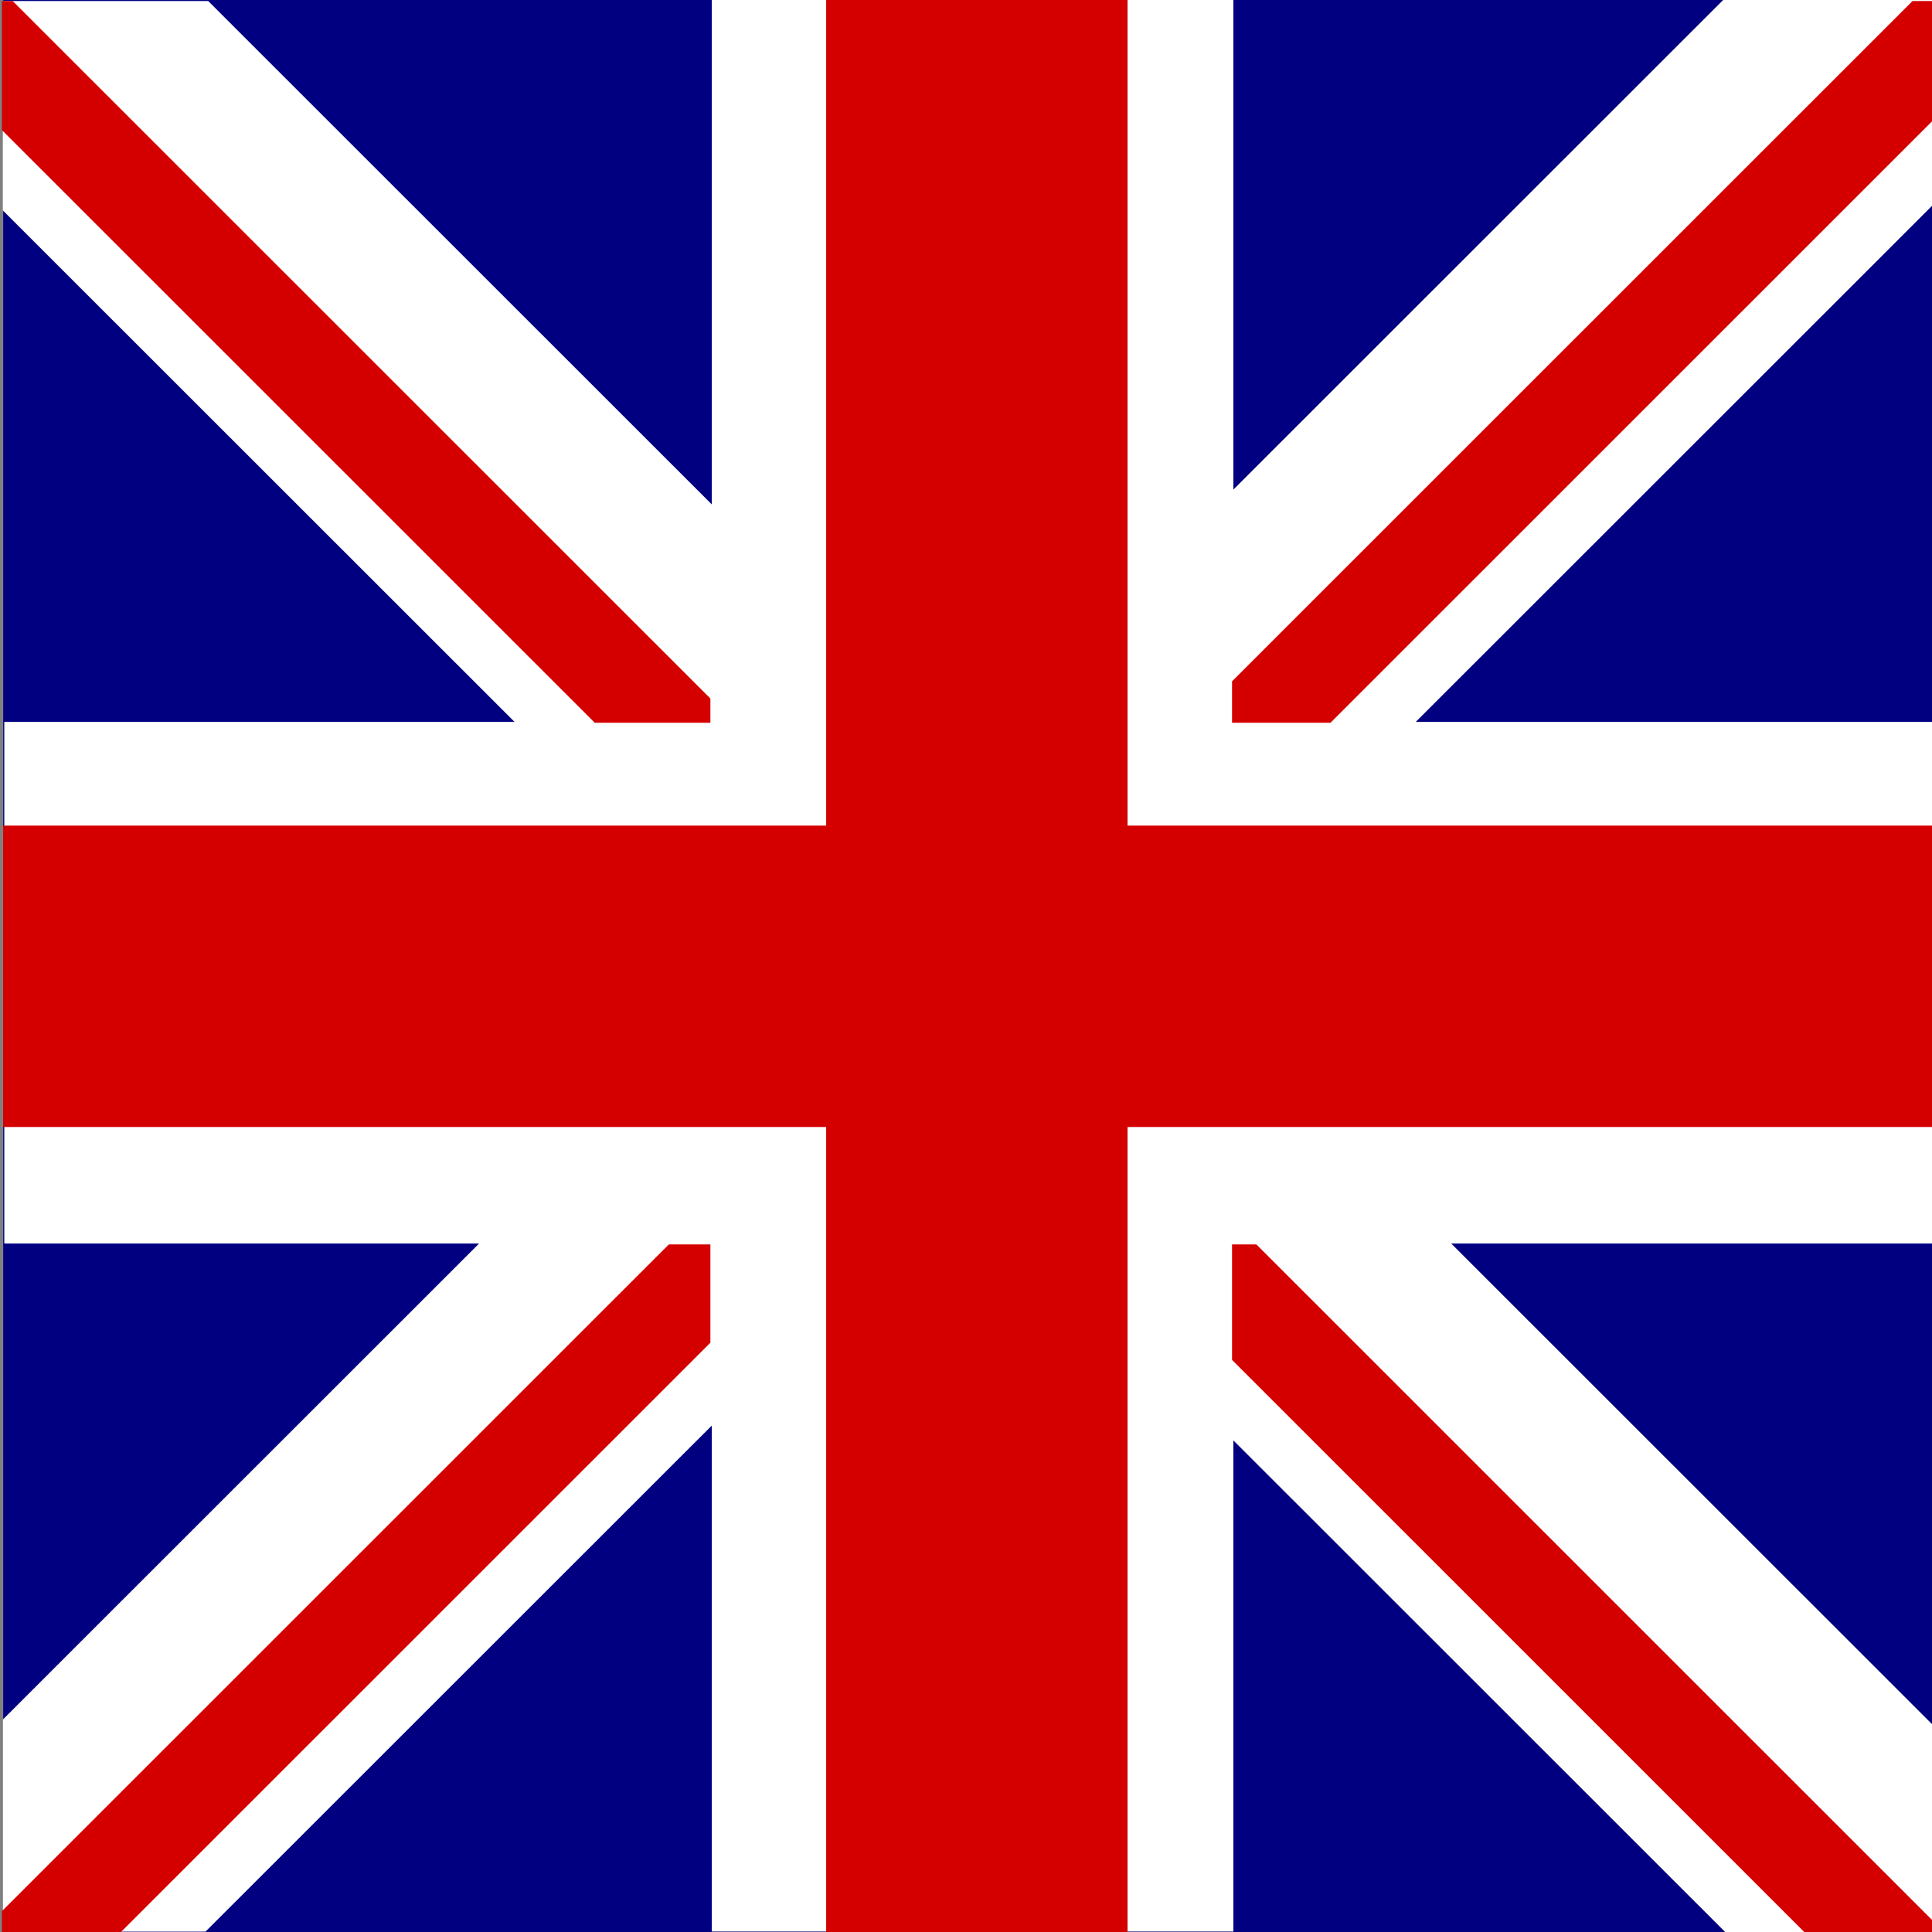 <?xml version="1.0" encoding="UTF-8" standalone="no"?>
<!-- Created with Inkscape (http://www.inkscape.org/) -->

<svg
   width="50mm"
   height="50mm"
   viewBox="0 0 50 50"
   version="1.1"
   id="svg5"
   xml:space="preserve"
   inkscape:version="1.2.1 (9c6d41e410, 2022-07-14)"
   sodipodi:docname="englishFlag.svg"
   xmlns:inkscape="http://www.inkscape.org/namespaces/inkscape"
   xmlns:sodipodi="http://sodipodi.sourceforge.net/DTD/sodipodi-0.dtd"
   xmlns="http://www.w3.org/2000/svg"
   xmlns:svg="http://www.w3.org/2000/svg"><rect x="0" y="0" width="50" height="50" fill="#808080" stroke="none"/><sodipodi:namedview
     id="namedview7"
     pagecolor="#ffffff"
     bordercolor="#000000"
     borderopacity="0.25"
     inkscape:showpageshadow="2"
     inkscape:pageopacity="0.0"
     inkscape:pagecheckerboard="0"
     inkscape:deskcolor="#d1d1d1"
     inkscape:document-units="mm"
     showgrid="false"
     inkscape:zoom="1.4324916"
     inkscape:cx="126.35327"
     inkscape:cy="61.780468"
     inkscape:window-width="1920"
     inkscape:window-height="991"
     inkscape:window-x="-9"
     inkscape:window-y="-9"
     inkscape:window-maximized="1"
     inkscape:current-layer="layer1" /><defs
     id="defs2" /><g
     inkscape:label="Layer 1"
     inkscape:groupmode="layer"
     id="layer1"><rect
       style="fill:#000080;fill-opacity:1;stroke-width:0.265"
       id="rect872"
       width="50"
       height="50"
       x="0.083"
       y="4.4650935e-08" /><path
       id="rect872-7"
       style="fill:#ffffff;fill-opacity:1;stroke-width:0.265"
       d="M 18.42 -0.012 L 18.42 13.053 L 5.389 0.027 L 0.073 0.027 L 0.073 5.445 L 13.316 18.682 L 0.111 18.682 L 0.111 32.182 L 12.399 32.182 L 0.076 44.5 L 0.076 49.991 L 5.318 49.991 L 18.42 36.895 L 18.42 49.988 L 31.92 49.988 L 31.92 37.278 L 44.674 50.027 L 50.073 50.027 L 50.073 44.693 L 37.557 32.182 L 50.111 32.182 L 50.111 18.682 L 36.64 18.682 L 50.076 5.252 L 50.076 -0.008 L 44.603 -0.008 L 31.92 12.67 L 31.92 -0.012 L 18.42 -0.012 z " /><path
       id="rect872-5"
       style="fill:#d40000;fill-opacity:1;stroke-width:0.265"
       d="M 21.381 0 L 21.381 21.367 L 0.08 21.367 L 0.08 29.167 L 21.381 29.167 L 21.381 50 L 29.181 50 L 29.181 29.167 L 50.08 29.167 L 50.08 21.367 L 29.181 21.367 L 29.181 0 L 21.381 0 z M 0.05 0.027 L 0.05 3.367 L 15.392 18.705 L 18.385 18.705 L 18.385 18.078 L 0.329 0.027 L 0.05 0.027 z M 49.495 0.027 L 31.885 17.633 L 31.885 18.705 L 34.433 18.705 L 50.05 3.091 L 50.05 0.027 L 49.495 0.027 z M 17.31 32.205 L 0.05 49.461 L 0.05 50.027 L 3.104 50.027 L 18.385 34.749 L 18.385 32.205 L 17.31 32.205 z M 31.885 32.205 L 31.885 35.194 L 46.721 50.027 L 50.05 50.027 L 50.05 49.737 L 32.514 32.205 L 31.885 32.205 z " /></g></svg>
